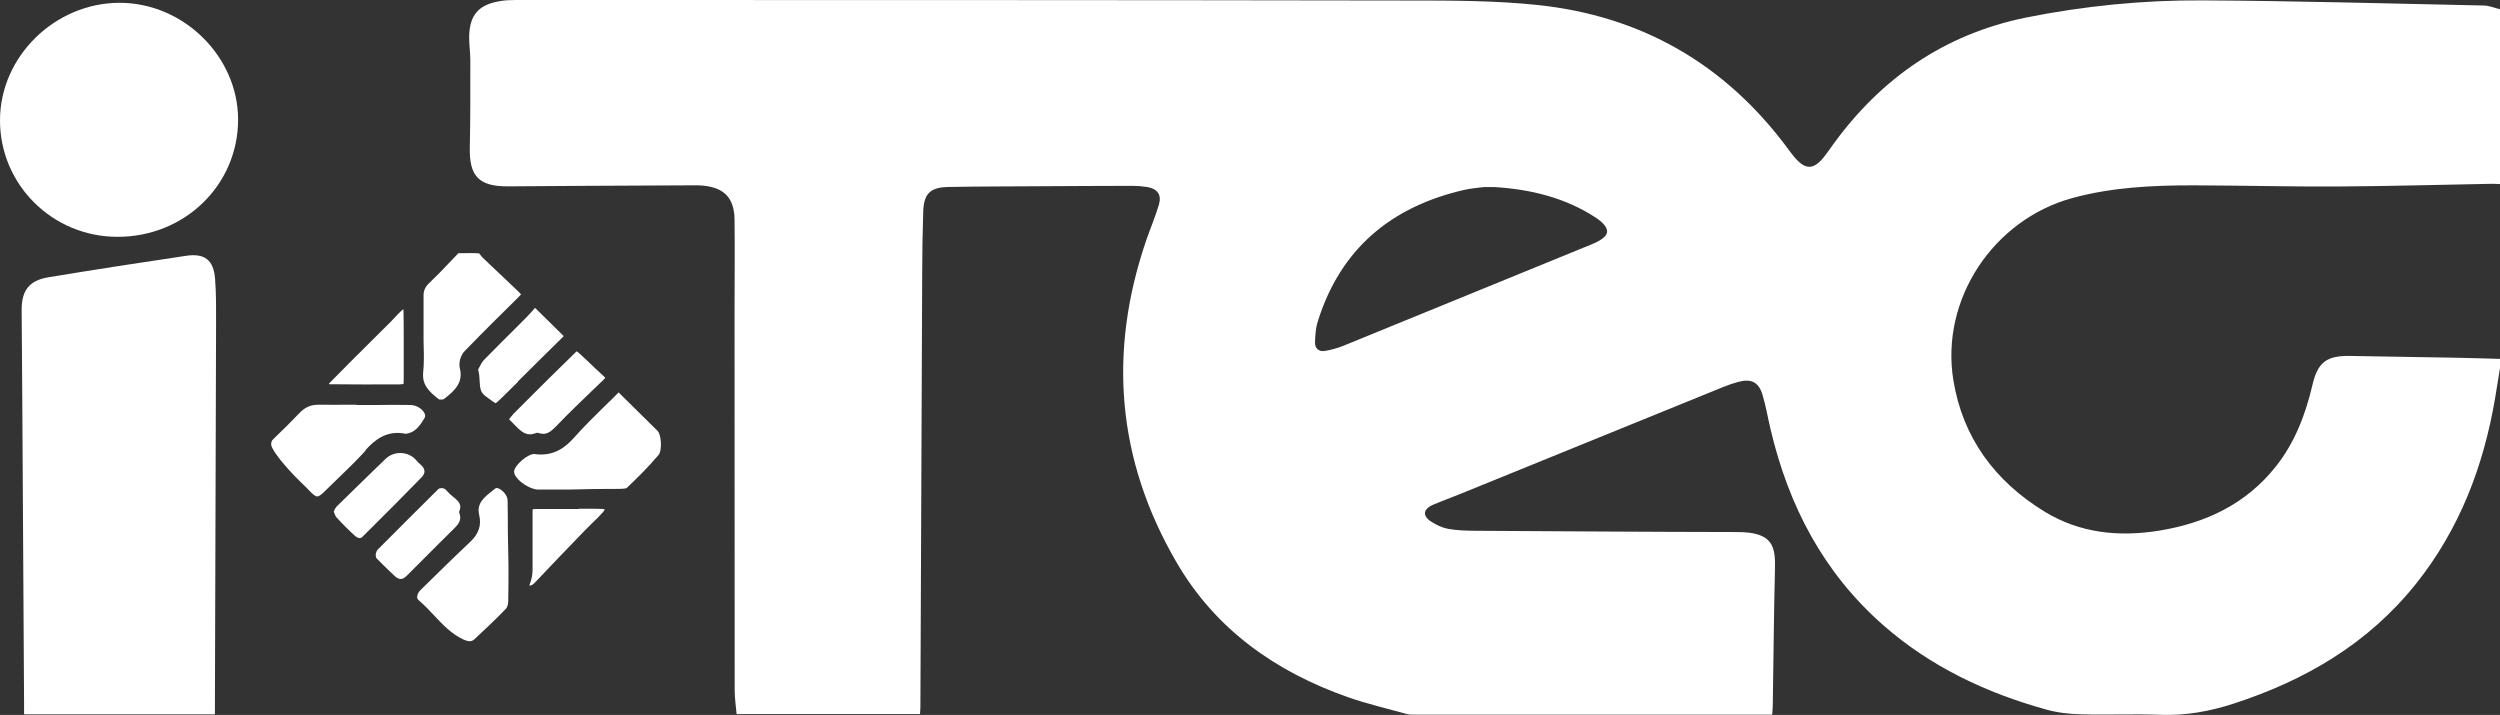 <svg xmlns="http://www.w3.org/2000/svg" id="Layer_2" data-name="Layer 2" viewBox="0 0 195.19 55.82"><rect x="0" y="0" width="195.19" height="55.82" fill="#333333" stroke="none"/><defs><style>      .cls-1 {        fill: #fff;        stroke-width: 0px;      }    </style></defs><g id="Layer_1-2" data-name="Layer 1"><g><path class="cls-1" d="m195.19,28.01v.73c-.13.78-.25,1.55-.38,2.33-.9,5.33-2.78,10.25-6.18,14.51-3.73,4.67-8.64,7.54-14.25,9.36-1.85.6-3.72.94-5.68.87-2.07-.08-4.15.02-6.22-.04-.92-.02-1.87-.13-2.75-.38-4.67-1.3-8.98-3.33-12.66-6.55-4.7-4.11-7.43-9.35-8.84-15.36-.21-.89-.36-1.79-.62-2.66-.3-.99-.88-1.27-1.87-1.01-.41.11-.81.25-1.21.41-6.86,2.79-13.72,5.58-20.58,8.37-.68.28-1.36.52-2.04.81-.79.33-.88.86-.18,1.32.4.26.86.48,1.33.57.65.12,1.33.14,2,.15,6.85.04,13.71.09,20.56.1,2.85,0,3.01,1.13,2.96,2.99-.09,3.53-.11,7.07-.17,10.6,0,.21-.03.43-.05.67-.23,0-.39,0-.55,0-9.11,0-18.22,0-27.33,0-.22,0-.45,0-.66-.06-1.52-.42-3.07-.78-4.56-1.3-5.66-1.99-10.36-5.29-13.41-10.55-4.65-7.99-5.35-16.41-2.35-25.15.32-.92.7-1.82.98-2.75.23-.79-.1-1.25-.92-1.39-.38-.06-.77-.09-1.15-.09-2.36,0-4.72.02-7.08.03-2.44.02-4.88.01-7.32.06-1.4.03-1.89.54-1.93,1.95-.05,1.62-.08,3.25-.08,4.87-.05,11.25-.09,22.5-.14,33.75,0,.19-.02.39-.03.58h-14.32c-.05-.63-.15-1.23-.15-1.83-.01-9.87,0-19.74-.01-29.61,0-2.4.03-4.79,0-7.19-.03-1.68-.82-2.48-2.5-2.63-.3-.03-.61-.02-.91-.02-2.79.01-5.57.02-8.36.04-1.97.01-3.94.03-5.92.04-2.28.01-3.03-.79-2.98-3.05.05-2.27.04-4.55.04-6.82,0-.61-.1-1.22-.09-1.82.03-1.69.73-2.49,2.39-2.77C39.41.02,39.84,0,40.27,0c23.22,0,46.45,0,69.67.04,3.37,0,6.76,0,10.11.35,8.07.85,14.59,4.58,19.46,11.11.22.29.43.59.67.86.79.89,1.4.88,2.16-.02.27-.33.51-.68.76-1.03,3.76-5.2,8.71-8.63,15.04-9.93C162.71.46,167.35,0,172.01.03c7.3.04,14.6.25,21.89.4.43,0,.86.19,1.29.29v13.65c-.2,0-.4-.02-.61-.02-4.02.07-8.05.19-12.07.21-3.76.02-7.52-.08-11.28-.09-3.18,0-6.34.15-9.42.99-6.19,1.69-10.32,7.92-9.3,14.22.73,4.5,3.26,7.91,7.13,10.27,2.75,1.68,5.8,1.99,8.94,1.48,3.63-.59,6.78-2.07,9.11-5.01,1.49-1.88,2.32-4.07,2.86-6.38.41-1.76,1.11-2.28,2.93-2.25,2.76.04,5.53.09,8.29.14,1.14.02,2.27.06,3.41.09Zm-78.59-13.4c-.26,0-.53-.02-.79,0-.5.06-1.01.11-1.51.22-5.71,1.32-9.65,4.61-11.42,10.29-.16.51-.19,1.07-.21,1.62-.01.46.3.74.76.66.49-.08.99-.21,1.45-.4,6.42-2.62,12.84-5.24,19.26-7.87.3-.12.6-.25.87-.43.59-.38.61-.79.11-1.29-.14-.14-.31-.27-.47-.38-2.44-1.61-5.18-2.26-8.05-2.43Z"></path><path class="cls-1" d="m16.79,55.77H1.88c0-.29,0-.56,0-.83-.04-7.92-.09-15.84-.14-23.76-.01-2.33-.04-4.67-.05-7,0-1.5.59-2.28,2.08-2.53,3.58-.59,7.18-1.15,10.77-1.68,1.44-.21,2.13.33,2.25,1.77.1,1.23.08,2.47.08,3.71-.03,9.89-.06,19.78-.09,29.67,0,.2,0,.4,0,.65Z"></path><path class="cls-1" d="m9.34.22c4.99,0,9.24,4.19,9.25,9.11,0,5.11-4.17,9.17-9.42,9.16C4.09,18.49-.01,14.41,0,9.38.01,4.41,4.29.22,9.34.22Z"></path><g><path class="cls-1" d="m34.33,31.18c.08.03.26.02.32-.02.98-.73,1.51-1.37,1.25-2.42-.1-.42.06-1.01.38-1.33,1.46-1.51,2.91-2.94,4.14-4.15.15-.15.23-.23.26-.28-.04-.04-.11-.12-.24-.25-.77-.72-1.54-1.45-2.3-2.18l-.44-.42c-.08-.08-.15-.17-.23-.27-.02-.03-.04-.05-.06-.08-.45-.03-.9-.02-1.38-.01h-.24c-.25.26-.48.5-.72.75-.5.53-1.01,1.06-1.54,1.56-.33.31-.47.62-.46,1.02,0,.73,0,1.46,0,2.2v1.25c0,.17,0,.34.01.52.02.65.03,1.33-.04,2-.09.92.37,1.46,1.26,2.13Z"></path><path class="cls-1" d="m51.38,33.68c-.48-.48-.97-.96-1.45-1.43-.54-.53-1.08-1.06-1.62-1.6,0,0,0,0-.01-.01-.41.41-.77.77-1.14,1.12-.79.77-1.6,1.58-2.34,2.41-.63.71-1.56,1.5-3.09,1.28-.02,0-.03,0-.05,0-.46,0-1.43.81-1.53,1.29-.02.08,0,.18.02.26.2.55,1.21,1.22,1.83,1.22h0c.85,0,1.7,0,2.55,0l1.83-.04c.67,0,1.34,0,2.01-.01.11,0,.45-.01.54-.07.78-.74,1.68-1.62,2.48-2.57.32-.38.2-1.6-.04-1.84h0Z"></path><path class="cls-1" d="m28.53,35.15c.73-.81,1.67-1.59,3.15-1.28.67-.08,1.05-.53,1.47-1.24.07-.12.06-.25-.03-.41-.16-.29-.59-.59-1.08-.6-.85-.02-1.71-.01-2.56,0h-1.64s0-.02,0-.02h-.52c-.8,0-1.6.01-2.41,0-.02,0-.05,0-.07,0-.58,0-1.03.2-1.45.64-.64.67-1.33,1.36-2.05,2.04-.3.28-.11.64-.09.68.34.64.87,1.23,1.33,1.75.29.33.61.64.92.95.25.24.5.48.73.73.29.3.45.37.53.37.09,0,.26-.06.57-.38.36-.36.74-.72,1.11-1.08.71-.68,1.44-1.39,2.11-2.13Z"></path><path class="cls-1" d="m39.63,39.06c-.01-.37-.35-.75-.65-.9-.08-.04-.16-.06-.21-.06-.03,0-.05,0-.07.02l-.13.1c-.86.66-1.37,1.11-1.15,2.02.18.76-.05,1.45-.69,2.05-.83.77-1.63,1.56-2.44,2.35-.48.47-.96.95-1.45,1.42-.17.16-.27.38-.27.55,0,.1.04.19.13.26.43.37.82.78,1.19,1.18.7.74,1.36,1.44,2.25,1.86.5.23.7.18.9,0,.81-.75,1.66-1.55,2.47-2.39.08-.08.16-.31.17-.55.02-.95.02-1.89.02-2.84l-.05-2.65c0-.8,0-1.6-.02-2.4Z"></path><path class="cls-1" d="m35.44,41.28h0c.46-.45.57-.73.45-1.15l-.05-.15.05-.15c.12-.35.06-.61-.58-1.1-.13-.1-.24-.21-.35-.33-.05-.06-.11-.11-.16-.17-.08-.08-.21-.12-.33-.12-.1,0-.2.03-.25.08-1.57,1.56-3.14,3.12-4.7,4.69-.23.23-.22.61-.1.73.45.46.91.91,1.38,1.35.36.33.62.33.97-.02.48-.48.96-.96,1.44-1.44.74-.74,1.48-1.49,2.23-2.22Z"></path><path class="cls-1" d="m40.43,29.79c1.16-1.16,2.33-2.31,3.5-3.46.05-.05.07-.08.08-.09,0,0-.03-.04-.08-.08l-.84-.83c-.41-.41-.83-.81-1.24-1.22-.06-.05-.08-.07-.08-.07-.48.56-.97,1.05-1.47,1.54-.84.83-1.68,1.67-2.51,2.52-.15.16-.28.39-.39.62-.02.05-.05.1-.07.14.09.32.11.63.12.91.03.57.07.87.46,1.16l.27.2c.21.15.44.33.52.35.07-.03.38-.33.63-.57l.12-.12,1-.99Z"></path><path class="cls-1" d="m32.51,35.95l-.08-.09c-.29-.3-.69-.48-1.14-.49-.45-.01-.88.16-1.19.46l-.92.89c-.97.95-1.95,1.89-2.91,2.84-.06.06-.13.19-.19.33,0,.02-.02.04-.03.05.01.03.02.06.04.09.06.15.11.29.17.35.5.55.98,1.03,1.46,1.46.35.3.52.13.58.07,1.69-1.67,3.2-3.19,4.62-4.65.15-.16.23-.32.22-.48-.01-.18-.13-.37-.33-.53-.11-.09-.21-.19-.3-.3Z"></path><path class="cls-1" d="m40.05,32.37c-.13.13-.23.25-.3.37.12.12.24.24.36.36.62.65.99.97,1.69.73l.15-.05.15.04c.54.16.85-.04,1.44-.66.83-.87,1.71-1.71,2.56-2.53.34-.33.68-.65,1.02-.98.12-.11.13-.16.13-.17-.54-.49-1.04-.97-1.54-1.45l-.08-.07c-.26-.24-.52-.5-.61-.53-.03.03-.32.31-.49.48-1.2,1.16-2.37,2.33-3.55,3.51l-.94.94Z"></path><path class="cls-1" d="m25.77,30c1.8.02,3.61.02,5.41.01.22,0,.3-.03.32-.03,0,0,.02-.08.02-.31,0-.64,0-1.27,0-1.91v-.77s0-.74,0-.74c0-.7,0-1.4-.02-2.1,0,0,0,0,0,0-.03.02-.07.03-.09.05-.2.17-.39.37-.57.57-.12.13-.25.27-.38.4l-1.44,1.43c-1.1,1.09-2.2,2.19-3.29,3.3-.02.02-.04.05-.05.09.03,0,.06.01.08.01h0Z"></path><path class="cls-1" d="m45.19,39.74h-.72s-.77,0-.77,0c-.6,0-1.19,0-1.79,0-.2,0-.29.02-.33.03.01.02,0,.11,0,.3,0,.69,0,1.39,0,2.08,0,.77,0,1.54,0,2.31,0,.34-.05.65-.14.92l-.04.12c-.03.07-.06.18-.06.22.08-.02.16.03.4-.21,1.27-1.35,2.56-2.68,3.84-4.01.2-.21.41-.41.62-.62.3-.29.59-.57.87-.88.06-.07.11-.15.15-.22-.05-.02-.11-.04-.14-.04-.62-.03-1.25-.02-1.88-.02Z"></path></g></g></g></svg>